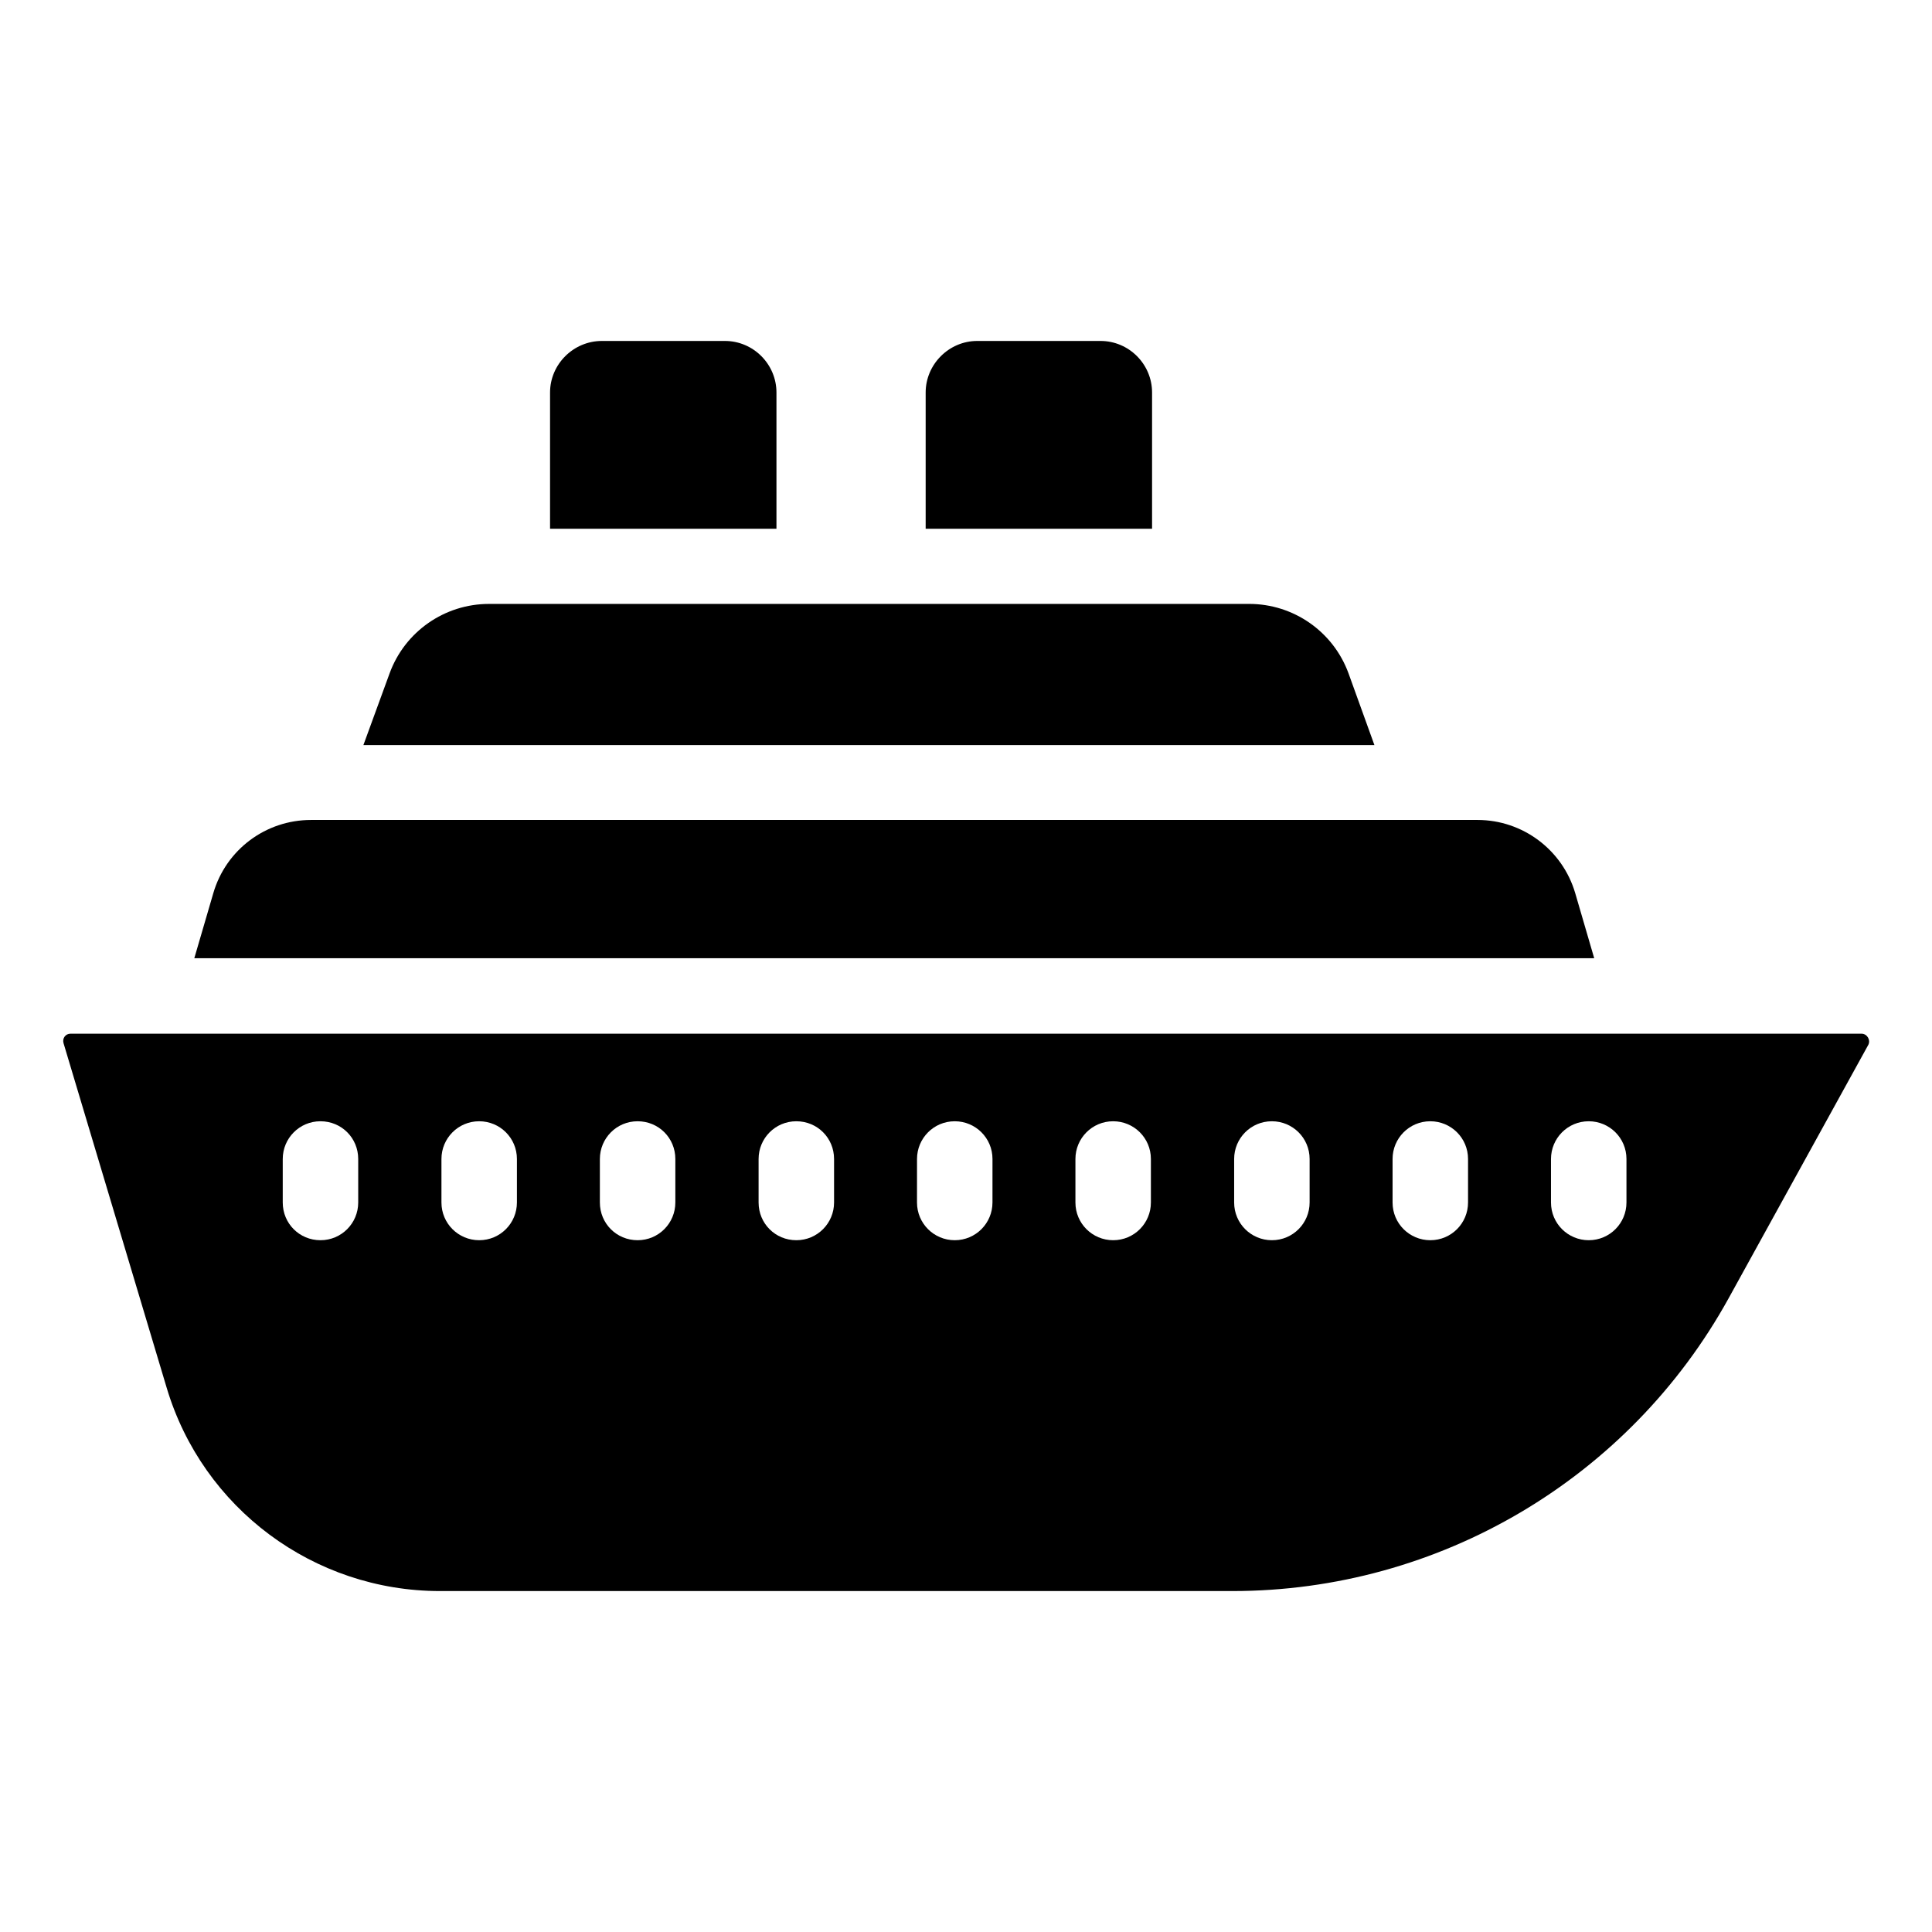 <?xml version="1.0" encoding="UTF-8"?>
<!-- Uploaded to: ICON Repo, www.iconrepo.com, Generator: ICON Repo Mixer Tools -->
<svg fill="#000000" width="800px" height="800px" version="1.1" viewBox="144 144 512 512" xmlns="http://www.w3.org/2000/svg">
 <g>
  <path d="m349.77 248.02c0-7.481-6.106-13.664-13.664-13.664h-32.594c-7.559 0-13.742 6.184-13.742 13.664v36.105h60z"/>
  <path d="m449.31 248.02c0-7.481-6.106-13.664-13.664-13.664h-32.672c-7.481 0-13.664 6.184-13.664 13.664v36.105h60z"/>
  <path d="m637.32 417.94h-474.65c-1.297 0-2.215 1.223-1.832 2.519l27.328 91.297c9.543 31.984 39.008 53.891 72.441 53.891h210c54.73 0 105.11-29.77 131.52-77.633l37.023-67.176c0.613-1.297-0.379-2.898-1.828-2.898zm-398.39 44.73c0 5.496-4.426 10-10 10-5.574 0-10-4.426-10-10v-11.523c0-5.496 4.426-10 10-10 5.574 0 10 4.426 10 10zm42.059 0c0 5.496-4.426 10-10 10-5.496 0-10-4.426-10-10v-11.523c0-5.496 4.426-10 10-10 5.496 0 10 4.426 10 10zm41.984 0c0 5.496-4.426 10-10 10-5.574 0-10-4.426-10-10v-11.523c0-5.496 4.426-10 10-10 5.574 0 10 4.426 10 10zm42.062 0c0 5.496-4.426 10-10 10-5.574 0-10-4.426-10-10v-11.523c0-5.496 4.426-10 10-10 5.574 0 10 4.426 10 10zm41.98 0c0 5.496-4.426 10-10 10-5.496 0-10-4.426-10-10l0.004-11.523c0-5.496 4.426-10 10-10 5.496 0 10 4.426 10 10zm41.984 0c0 5.496-4.426 10-10 10-5.496 0-10-4.426-10-10v-11.523c0-5.496 4.426-10 10-10 5.496 0 10 4.426 10 10zm42.062 0c0 5.496-4.426 10-10 10-5.496 0-10-4.426-10-10v-11.523c0-5.496 4.426-10 10-10 5.496 0 10 4.426 10 10zm41.984 0c0 5.496-4.426 10-10 10-5.496 0-10-4.426-10-10v-11.523c0-5.496 4.426-10 10-10 5.496 0 10 4.426 10 10zm41.984 0c0 5.496-4.426 10-10 10-5.496 0-10-4.426-10-10v-11.523c0-5.496 4.426-10 10-10 5.496 0 10 4.426 10 10z"/>
  <path d="m501.37 322.44c-4.047-11.07-14.578-18.398-26.336-18.398l-201.45 0.004c-11.754 0-22.289 7.328-26.336 18.398l-6.945 19.008h267.93z"/>
  <path d="m561.45 380.69c-3.359-11.449-13.895-19.391-25.879-19.391h-309.16c-11.984 0-22.52 7.863-25.879 19.391l-5.039 17.25h370.99z"/>
 </g>
</svg>